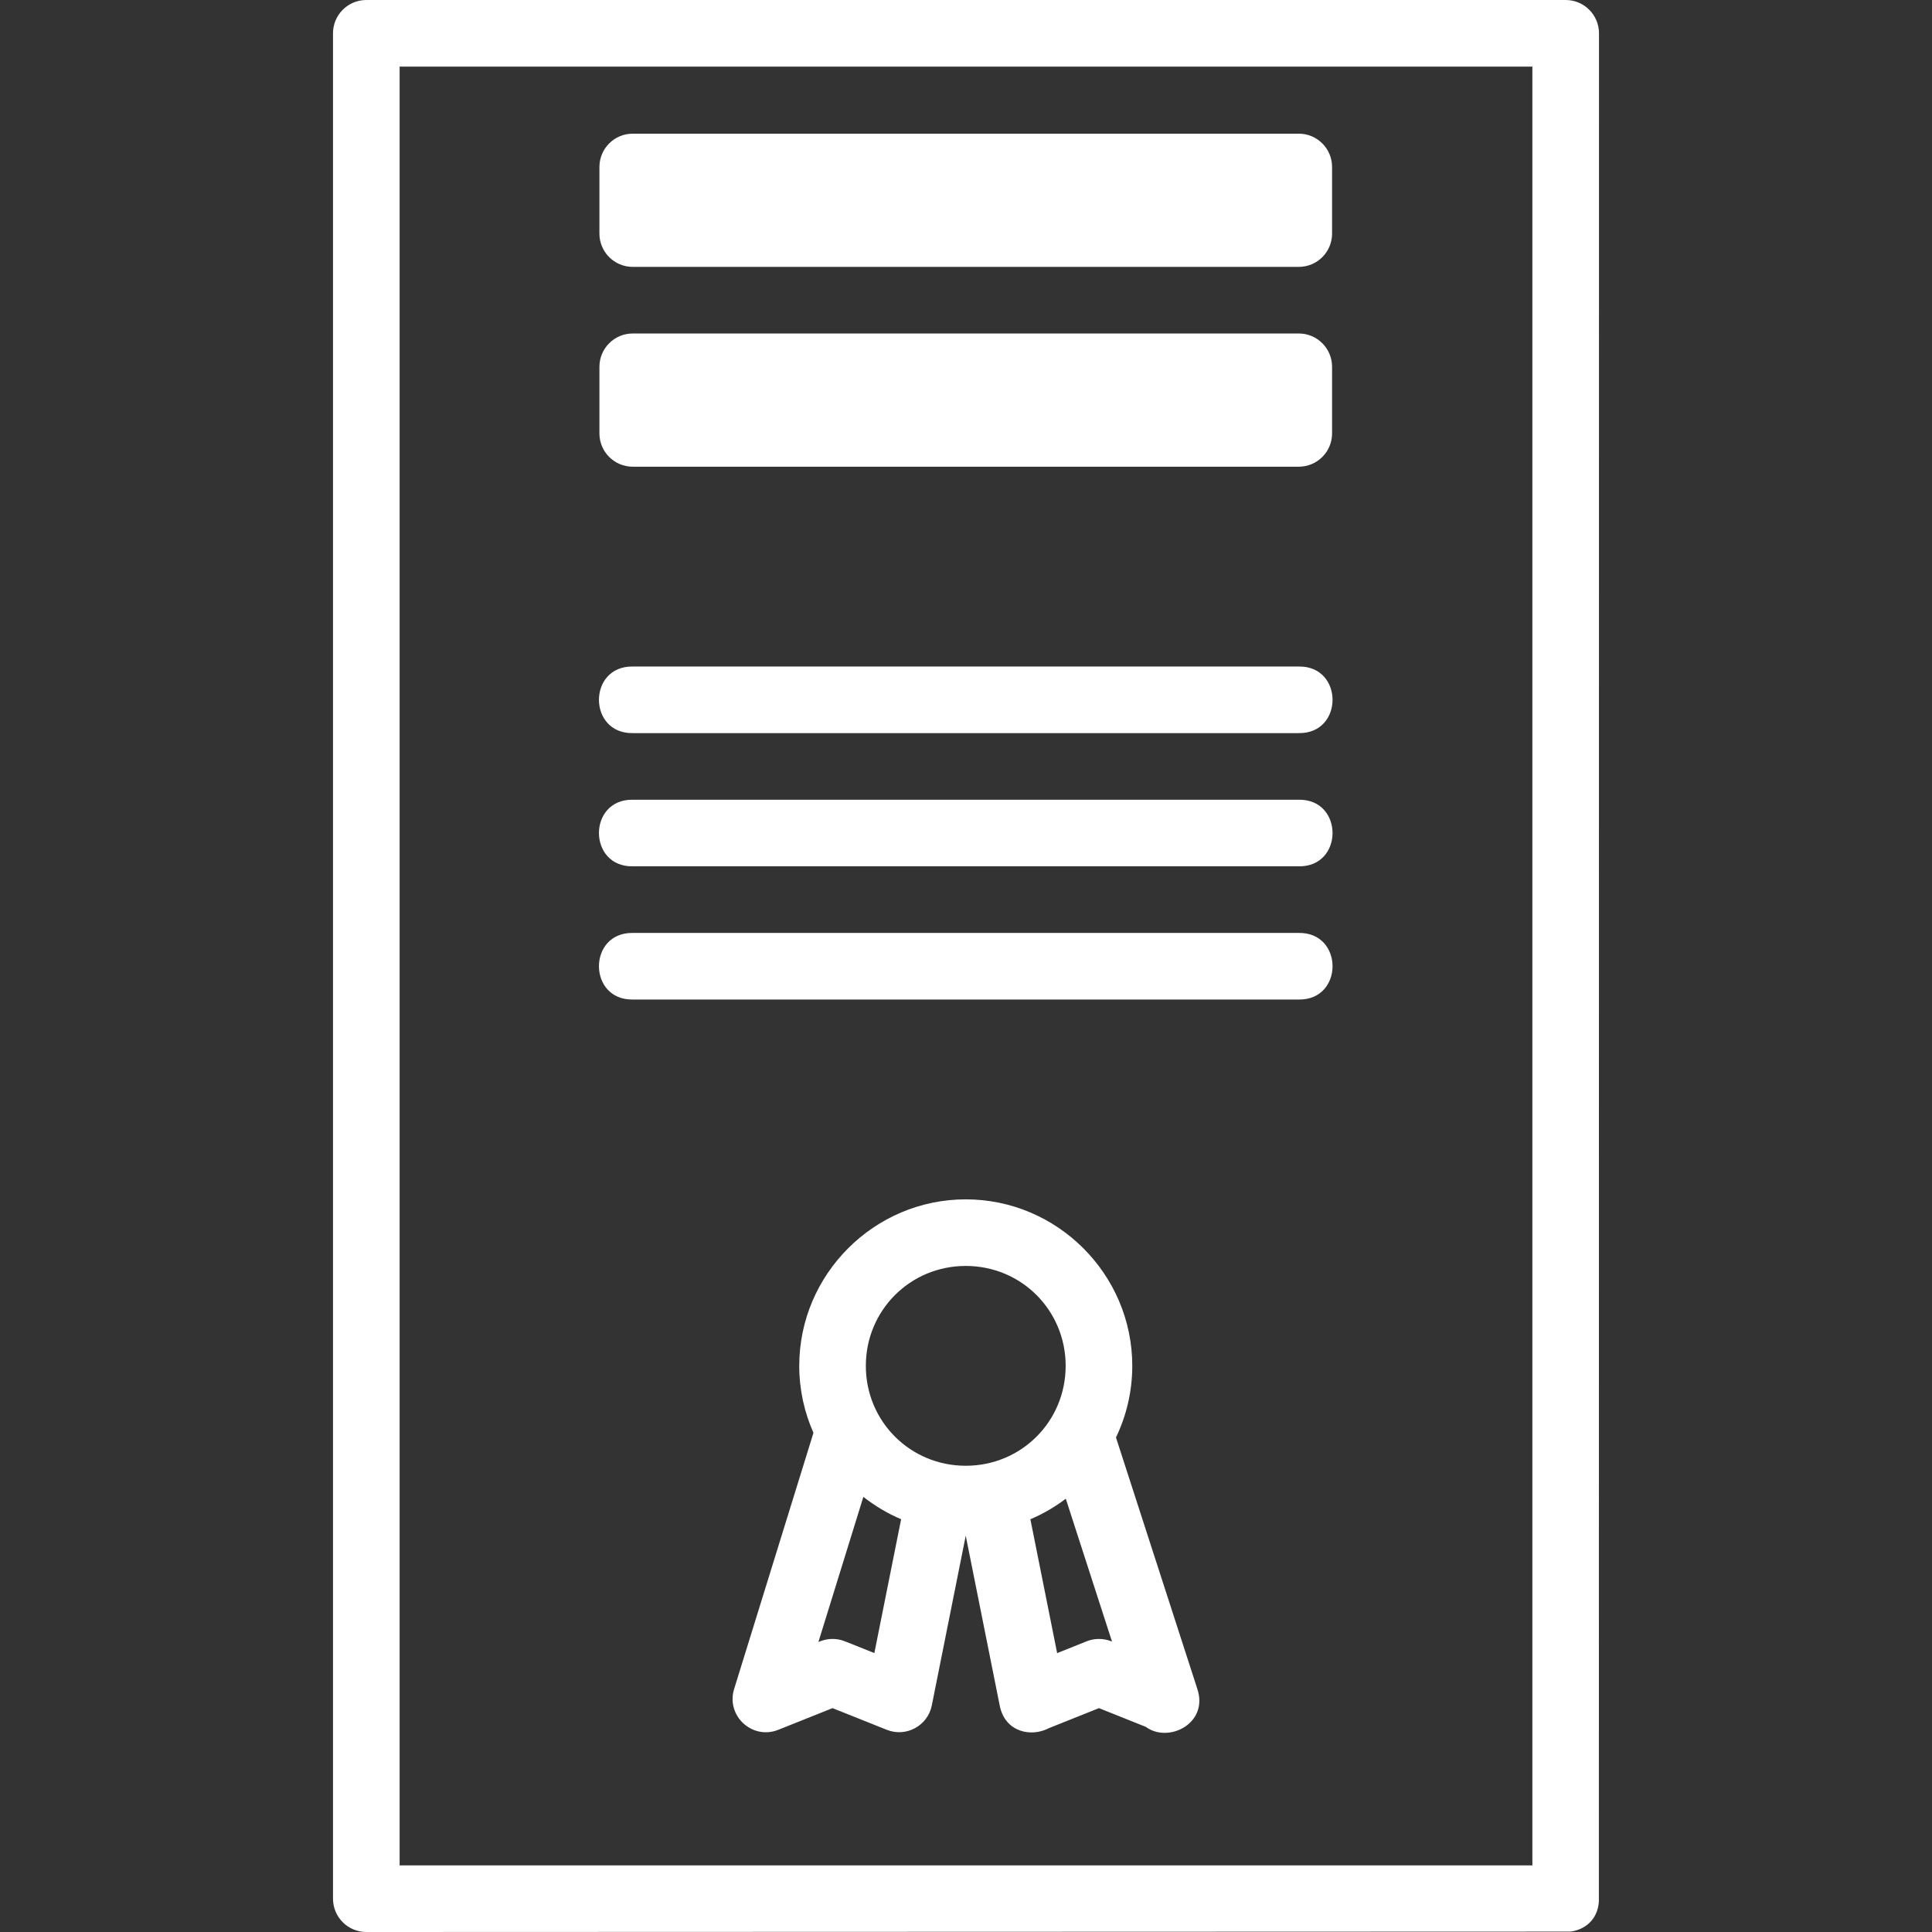 <?xml version="1.0" encoding="UTF-8"?> <svg xmlns="http://www.w3.org/2000/svg" width="96" height="96" viewBox="0 0 96 96" fill="none"><rect x="0" y="0" width="96" height="96" fill="#333333" stroke="none"/><path d="M18.177 0C17.264 0.014 16.534 0.765 16.547 1.678V94.345C16.547 95.259 17.288 96 18.202 96L78.045 95.98C78.749 95.885 79.389 95.389 79.447 94.486L79.453 1.655C79.453 0.741 78.712 0 77.799 0H18.227V0.003C18.21 0.003 18.194 0 18.178 0H18.177ZM19.857 3.31H76.143V92.691H19.857V3.31ZM31.44 6.642C30.526 6.642 29.786 7.383 29.785 8.297V11.607C29.785 12.52 30.526 13.261 31.44 13.261H64.535C65.45 13.261 66.19 12.52 66.19 11.607V8.297C66.19 7.383 65.45 6.642 64.535 6.642H31.44ZM31.44 16.571C30.526 16.571 29.786 17.312 29.785 18.226V21.535C29.785 22.449 30.526 23.19 31.44 23.19H64.535C65.45 23.19 66.19 22.449 66.19 21.535V18.226C66.19 17.312 65.45 16.571 64.535 16.571H31.44ZM31.44 33.119C29.202 33.087 29.202 36.46 31.44 36.428H64.535C66.773 36.46 66.773 33.087 64.535 33.119H31.44ZM31.44 39.738C29.202 39.706 29.202 43.079 31.44 43.047H64.535C66.773 43.079 66.773 39.706 64.535 39.738H31.44ZM31.44 46.357C29.202 46.325 29.202 49.698 31.44 49.666H64.535C66.773 49.698 66.773 46.325 64.535 46.357H31.44ZM47.988 59.595C43.438 59.595 39.714 63.319 39.714 67.869C39.714 69.051 39.968 70.177 40.42 71.197L36.478 83.927C36.067 85.257 37.381 86.47 38.673 85.953L41.369 84.876L44.064 85.953C45.024 86.337 46.098 85.756 46.301 84.741L47.987 76.308L49.674 84.741C49.929 86.065 51.231 86.34 52.119 85.871L54.607 84.876L56.934 85.806C58.061 86.642 60.078 85.632 59.49 83.907L55.452 71.427C55.97 70.348 56.262 69.141 56.262 67.869C56.262 63.319 52.538 59.595 47.988 59.595ZM47.988 62.904C50.749 62.904 52.952 65.107 52.952 67.869C52.952 70.63 50.749 72.833 47.988 72.833C45.227 72.833 43.023 70.63 43.023 67.869C43.023 65.107 45.227 62.904 47.988 62.904ZM42.9 74.378C43.471 74.826 44.101 75.203 44.776 75.49L43.446 82.141L41.983 81.556C41.588 81.398 41.149 81.398 40.754 81.556L40.666 81.591L42.9 74.378ZM52.959 74.471L55.256 81.571L55.221 81.556C55.016 81.474 54.796 81.434 54.575 81.439C54.375 81.442 54.178 81.482 53.992 81.556L52.529 82.142L51.199 75.491C51.829 75.223 52.419 74.879 52.959 74.471Z" fill="white"></path></svg> 